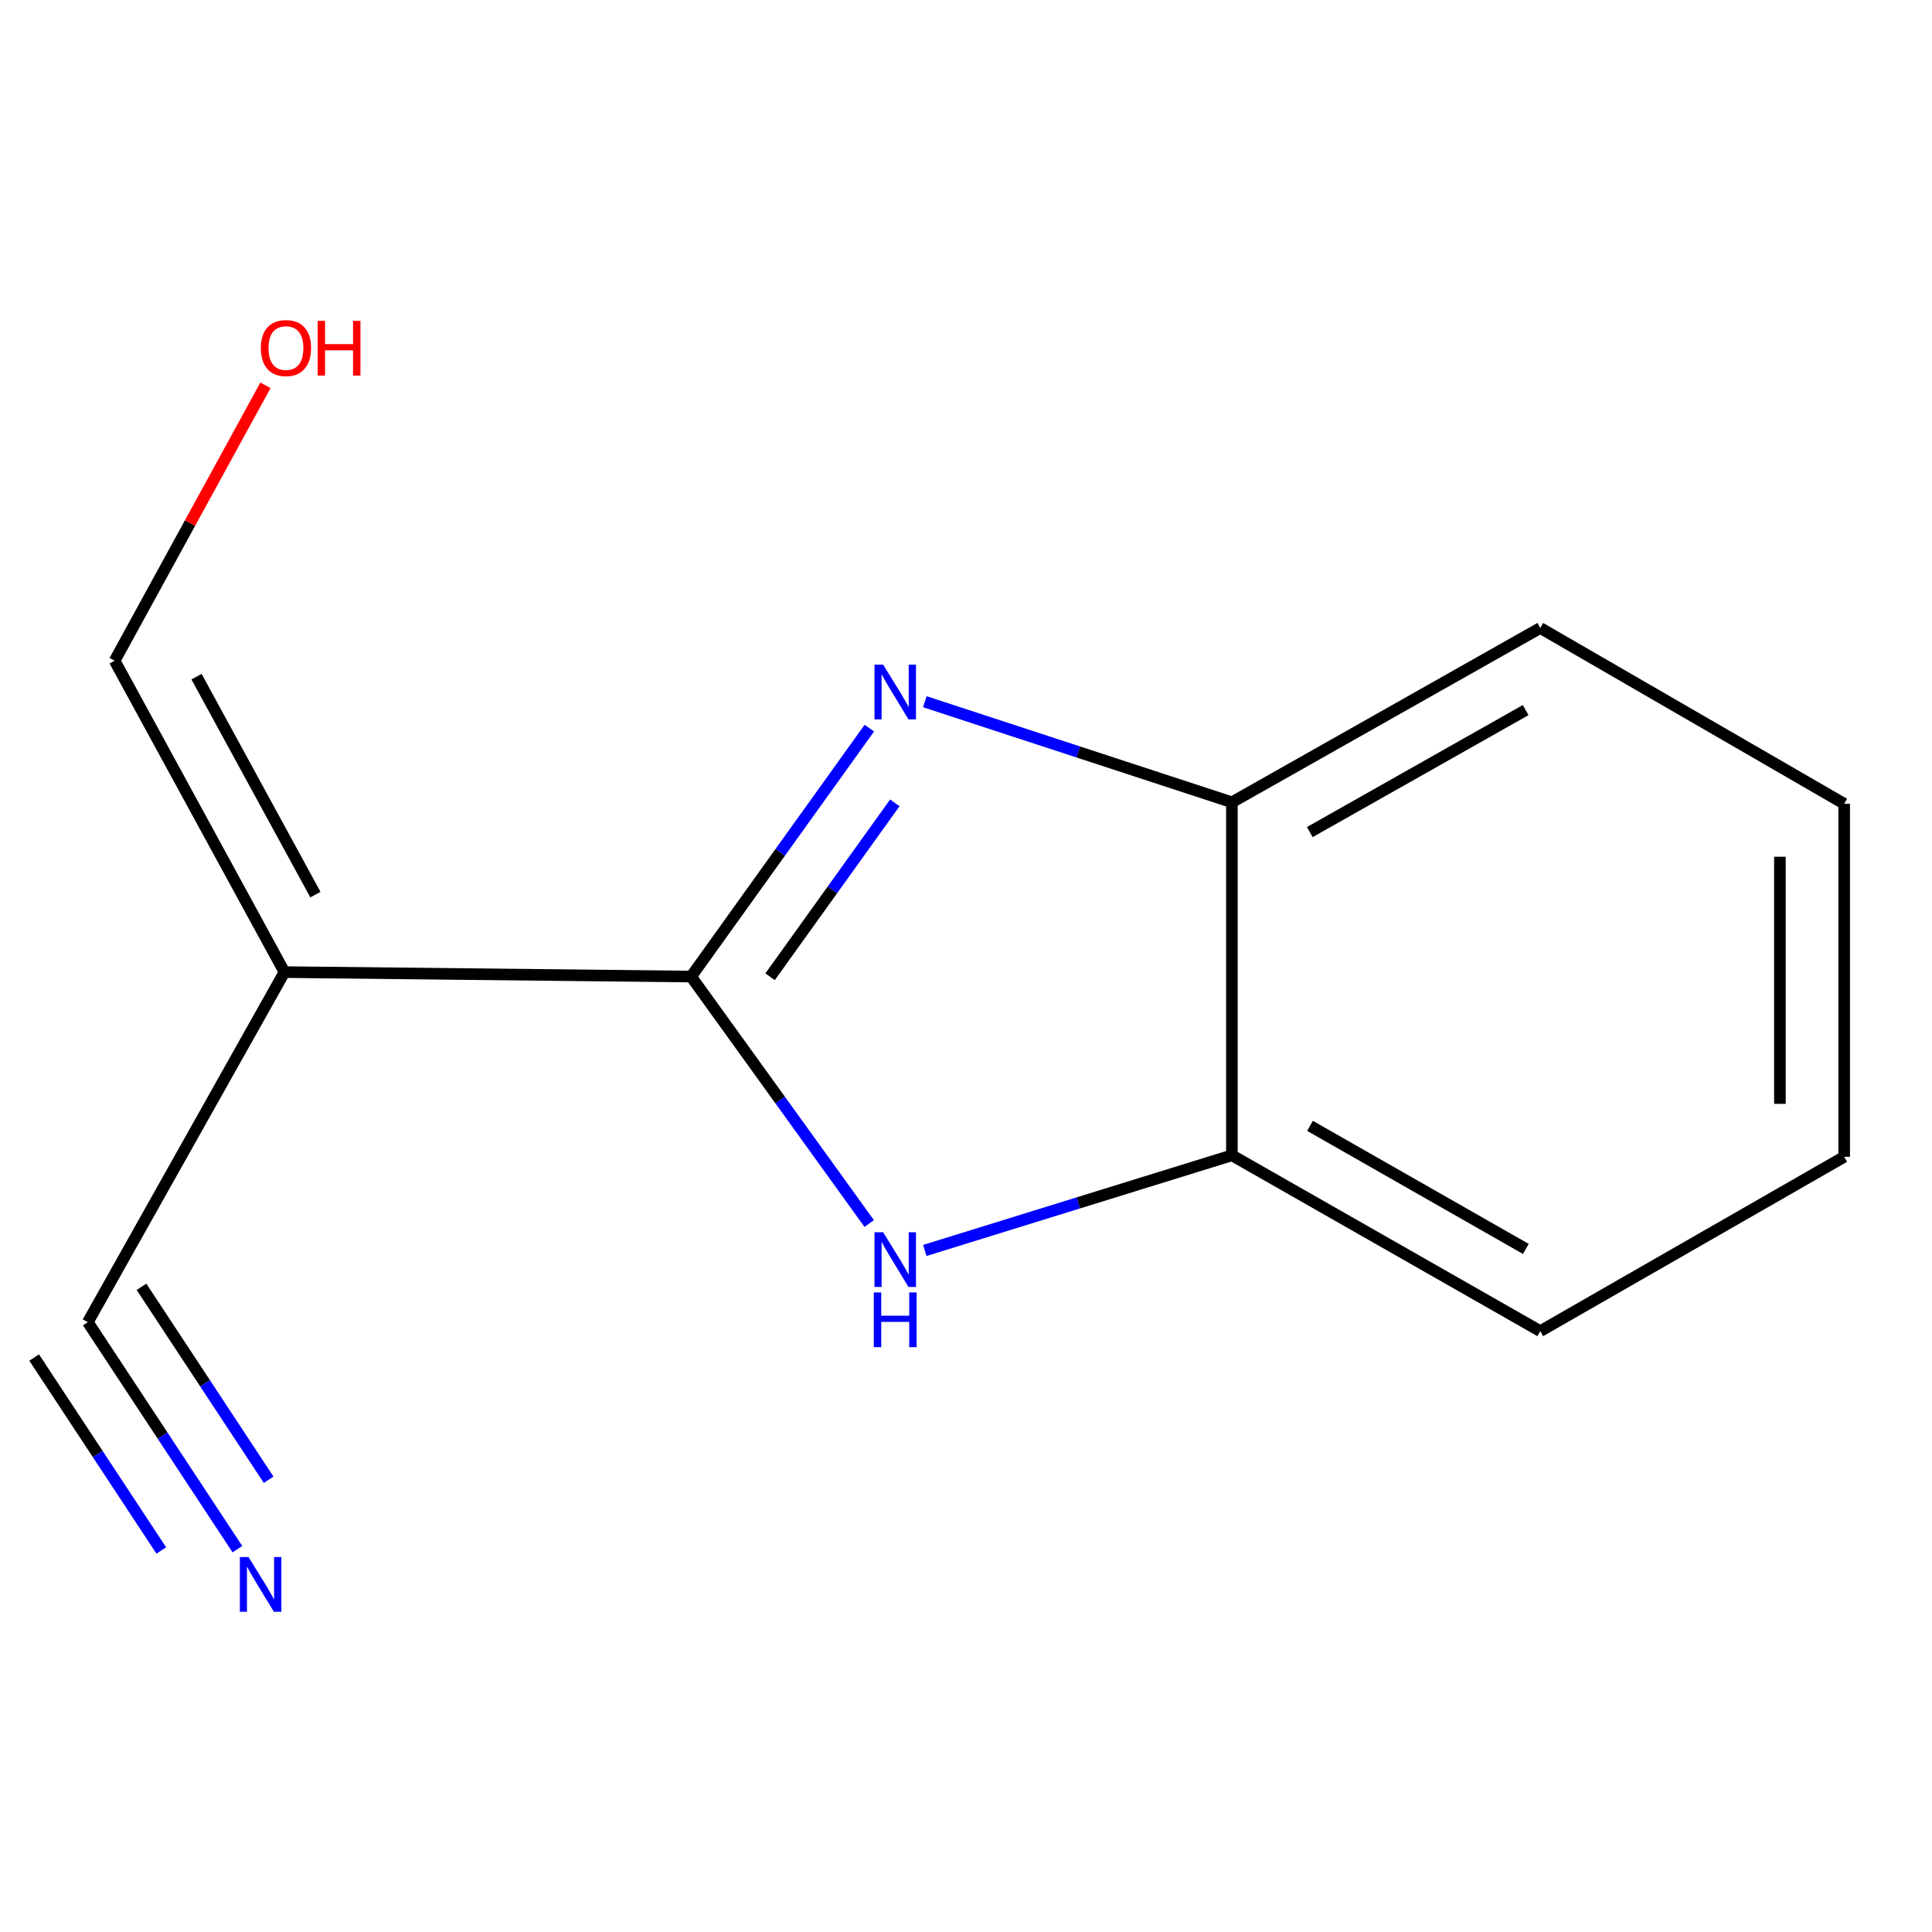 <?xml version='1.0' encoding='iso-8859-1'?>
<svg version='1.1' baseProfile='full'
              xmlns='http://www.w3.org/2000/svg'
                      xmlns:rdkit='http://www.rdkit.org/xml'
                      xmlns:xlink='http://www.w3.org/1999/xlink'
                  xml:space='preserve'
width='1000px' height='1000px' viewBox='0 0 1000 1000'>
<!-- END OF HEADER -->
<rect style='opacity:1.0;fill:#FFFFFF;stroke:none' width='1000' height='1000' x='0' y='0'> </rect>
<path class='bond-0' d='M 357.726,505.469 L 403.844,441.174' style='fill:none;fill-rule:evenodd;stroke:#000000;stroke-width:6px;stroke-linecap:butt;stroke-linejoin:miter;stroke-opacity:1' />
<path class='bond-0' d='M 403.844,441.174 L 449.962,376.878' style='fill:none;fill-rule:evenodd;stroke:#0000FF;stroke-width:6px;stroke-linecap:butt;stroke-linejoin:miter;stroke-opacity:1' />
<path class='bond-0' d='M 398.594,505.571 L 430.876,460.564' style='fill:none;fill-rule:evenodd;stroke:#000000;stroke-width:6px;stroke-linecap:butt;stroke-linejoin:miter;stroke-opacity:1' />
<path class='bond-0' d='M 430.876,460.564 L 463.159,415.557' style='fill:none;fill-rule:evenodd;stroke:#0000FF;stroke-width:6px;stroke-linecap:butt;stroke-linejoin:miter;stroke-opacity:1' />
<path class='bond-1' d='M 357.726,505.469 L 403.814,569.385' style='fill:none;fill-rule:evenodd;stroke:#000000;stroke-width:6px;stroke-linecap:butt;stroke-linejoin:miter;stroke-opacity:1' />
<path class='bond-1' d='M 403.814,569.385 L 449.902,633.3' style='fill:none;fill-rule:evenodd;stroke:#0000FF;stroke-width:6px;stroke-linecap:butt;stroke-linejoin:miter;stroke-opacity:1' />
<path class='bond-2' d='M 357.726,505.469 L 147.235,503.159' style='fill:none;fill-rule:evenodd;stroke:#000000;stroke-width:6px;stroke-linecap:butt;stroke-linejoin:miter;stroke-opacity:1' />
<path class='bond-3' d='M 478.693,363.205 L 558.164,389.232' style='fill:none;fill-rule:evenodd;stroke:#0000FF;stroke-width:6px;stroke-linecap:butt;stroke-linejoin:miter;stroke-opacity:1' />
<path class='bond-3' d='M 558.164,389.232 L 637.635,415.259' style='fill:none;fill-rule:evenodd;stroke:#000000;stroke-width:6px;stroke-linecap:butt;stroke-linejoin:miter;stroke-opacity:1' />
<path class='bond-5' d='M 478.67,647.236 L 558.152,622.613' style='fill:none;fill-rule:evenodd;stroke:#0000FF;stroke-width:6px;stroke-linecap:butt;stroke-linejoin:miter;stroke-opacity:1' />
<path class='bond-5' d='M 558.152,622.613 L 637.635,597.99' style='fill:none;fill-rule:evenodd;stroke:#000000;stroke-width:6px;stroke-linecap:butt;stroke-linejoin:miter;stroke-opacity:1' />
<path class='bond-4' d='M 147.235,503.159 L 45.455,684.356' style='fill:none;fill-rule:evenodd;stroke:#000000;stroke-width:6px;stroke-linecap:butt;stroke-linejoin:miter;stroke-opacity:1' />
<path class='bond-7' d='M 147.235,503.159 L 59.334,341.996' style='fill:none;fill-rule:evenodd;stroke:#000000;stroke-width:6px;stroke-linecap:butt;stroke-linejoin:miter;stroke-opacity:1' />
<path class='bond-7' d='M 163.256,463.056 L 101.725,350.242' style='fill:none;fill-rule:evenodd;stroke:#000000;stroke-width:6px;stroke-linecap:butt;stroke-linejoin:miter;stroke-opacity:1' />
<path class='bond-9' d='M 637.635,415.259 L 797.245,325.049' style='fill:none;fill-rule:evenodd;stroke:#000000;stroke-width:6px;stroke-linecap:butt;stroke-linejoin:miter;stroke-opacity:1' />
<path class='bond-9' d='M 677.946,430.689 L 789.673,367.542' style='fill:none;fill-rule:evenodd;stroke:#000000;stroke-width:6px;stroke-linecap:butt;stroke-linejoin:miter;stroke-opacity:1' />
<path class='bond-13' d='M 637.635,415.259 L 637.635,597.99' style='fill:none;fill-rule:evenodd;stroke:#000000;stroke-width:6px;stroke-linecap:butt;stroke-linejoin:miter;stroke-opacity:1' />
<path class='bond-6' d='M 45.455,684.356 L 84.167,743.101' style='fill:none;fill-rule:evenodd;stroke:#000000;stroke-width:6px;stroke-linecap:butt;stroke-linejoin:miter;stroke-opacity:1' />
<path class='bond-6' d='M 84.167,743.101 L 122.88,801.846' style='fill:none;fill-rule:evenodd;stroke:#0000FF;stroke-width:6px;stroke-linecap:butt;stroke-linejoin:miter;stroke-opacity:1' />
<path class='bond-6' d='M 17.676,702.662 L 50.582,752.595' style='fill:none;fill-rule:evenodd;stroke:#000000;stroke-width:6px;stroke-linecap:butt;stroke-linejoin:miter;stroke-opacity:1' />
<path class='bond-6' d='M 50.582,752.595 L 83.488,802.528' style='fill:none;fill-rule:evenodd;stroke:#0000FF;stroke-width:6px;stroke-linecap:butt;stroke-linejoin:miter;stroke-opacity:1' />
<path class='bond-6' d='M 73.233,666.051 L 106.138,715.984' style='fill:none;fill-rule:evenodd;stroke:#000000;stroke-width:6px;stroke-linecap:butt;stroke-linejoin:miter;stroke-opacity:1' />
<path class='bond-6' d='M 106.138,715.984 L 139.044,765.917' style='fill:none;fill-rule:evenodd;stroke:#0000FF;stroke-width:6px;stroke-linecap:butt;stroke-linejoin:miter;stroke-opacity:1' />
<path class='bond-10' d='M 637.635,597.99 L 797.245,688.995' style='fill:none;fill-rule:evenodd;stroke:#000000;stroke-width:6px;stroke-linecap:butt;stroke-linejoin:miter;stroke-opacity:1' />
<path class='bond-10' d='M 678.055,582.741 L 789.782,646.445' style='fill:none;fill-rule:evenodd;stroke:#000000;stroke-width:6px;stroke-linecap:butt;stroke-linejoin:miter;stroke-opacity:1' />
<path class='bond-8' d='M 59.334,341.996 L 98.367,270.724' style='fill:none;fill-rule:evenodd;stroke:#000000;stroke-width:6px;stroke-linecap:butt;stroke-linejoin:miter;stroke-opacity:1' />
<path class='bond-8' d='M 98.367,270.724 L 137.4,199.451' style='fill:none;fill-rule:evenodd;stroke:#FF0000;stroke-width:6px;stroke-linecap:butt;stroke-linejoin:miter;stroke-opacity:1' />
<path class='bond-12' d='M 797.245,325.049 L 954.545,416.035' style='fill:none;fill-rule:evenodd;stroke:#000000;stroke-width:6px;stroke-linecap:butt;stroke-linejoin:miter;stroke-opacity:1' />
<path class='bond-11' d='M 797.245,688.995 L 954.545,598.766' style='fill:none;fill-rule:evenodd;stroke:#000000;stroke-width:6px;stroke-linecap:butt;stroke-linejoin:miter;stroke-opacity:1' />
<path class='bond-14' d='M 954.545,598.766 L 954.545,416.035' style='fill:none;fill-rule:evenodd;stroke:#000000;stroke-width:6px;stroke-linecap:butt;stroke-linejoin:miter;stroke-opacity:1' />
<path class='bond-14' d='M 921.278,571.357 L 921.278,443.445' style='fill:none;fill-rule:evenodd;stroke:#000000;stroke-width:6px;stroke-linecap:butt;stroke-linejoin:miter;stroke-opacity:1' />
<path  class='atom-1' d='M 457.109 344.027
L 466.389 359.027
Q 467.309 360.507, 468.789 363.187
Q 470.269 365.867, 470.349 366.027
L 470.349 344.027
L 474.109 344.027
L 474.109 372.347
L 470.229 372.347
L 460.269 355.947
Q 459.109 354.027, 457.869 351.827
Q 456.669 349.627, 456.309 348.947
L 456.309 372.347
L 452.629 372.347
L 452.629 344.027
L 457.109 344.027
' fill='#0000FF'/>
<path  class='atom-2' d='M 457.109 637.816
L 466.389 652.816
Q 467.309 654.296, 468.789 656.976
Q 470.269 659.656, 470.349 659.816
L 470.349 637.816
L 474.109 637.816
L 474.109 666.136
L 470.229 666.136
L 460.269 649.736
Q 459.109 647.816, 457.869 645.616
Q 456.669 643.416, 456.309 642.736
L 456.309 666.136
L 452.629 666.136
L 452.629 637.816
L 457.109 637.816
' fill='#0000FF'/>
<path  class='atom-2' d='M 452.289 668.968
L 456.129 668.968
L 456.129 681.008
L 470.609 681.008
L 470.609 668.968
L 474.449 668.968
L 474.449 697.288
L 470.609 697.288
L 470.609 684.208
L 456.129 684.208
L 456.129 697.288
L 452.289 697.288
L 452.289 668.968
' fill='#0000FF'/>
<path  class='atom-7' d='M 128.629 805.909
L 137.909 820.909
Q 138.829 822.389, 140.309 825.069
Q 141.789 827.749, 141.869 827.909
L 141.869 805.909
L 145.629 805.909
L 145.629 834.229
L 141.749 834.229
L 131.789 817.829
Q 130.629 815.909, 129.389 813.709
Q 128.189 811.509, 127.829 810.829
L 127.829 834.229
L 124.149 834.229
L 124.149 805.909
L 128.629 805.909
' fill='#0000FF'/>
<path  class='atom-9' d='M 135.011 180.156
Q 135.011 173.356, 138.371 169.556
Q 141.731 165.756, 148.011 165.756
Q 154.291 165.756, 157.651 169.556
Q 161.011 173.356, 161.011 180.156
Q 161.011 187.036, 157.611 190.956
Q 154.211 194.836, 148.011 194.836
Q 141.771 194.836, 138.371 190.956
Q 135.011 187.076, 135.011 180.156
M 148.011 191.636
Q 152.331 191.636, 154.651 188.756
Q 157.011 185.836, 157.011 180.156
Q 157.011 174.596, 154.651 171.796
Q 152.331 168.956, 148.011 168.956
Q 143.691 168.956, 141.331 171.756
Q 139.011 174.556, 139.011 180.156
Q 139.011 185.876, 141.331 188.756
Q 143.691 191.636, 148.011 191.636
' fill='#FF0000'/>
<path  class='atom-9' d='M 164.411 166.076
L 168.251 166.076
L 168.251 178.116
L 182.731 178.116
L 182.731 166.076
L 186.571 166.076
L 186.571 194.396
L 182.731 194.396
L 182.731 181.316
L 168.251 181.316
L 168.251 194.396
L 164.411 194.396
L 164.411 166.076
' fill='#FF0000'/>
</svg>
